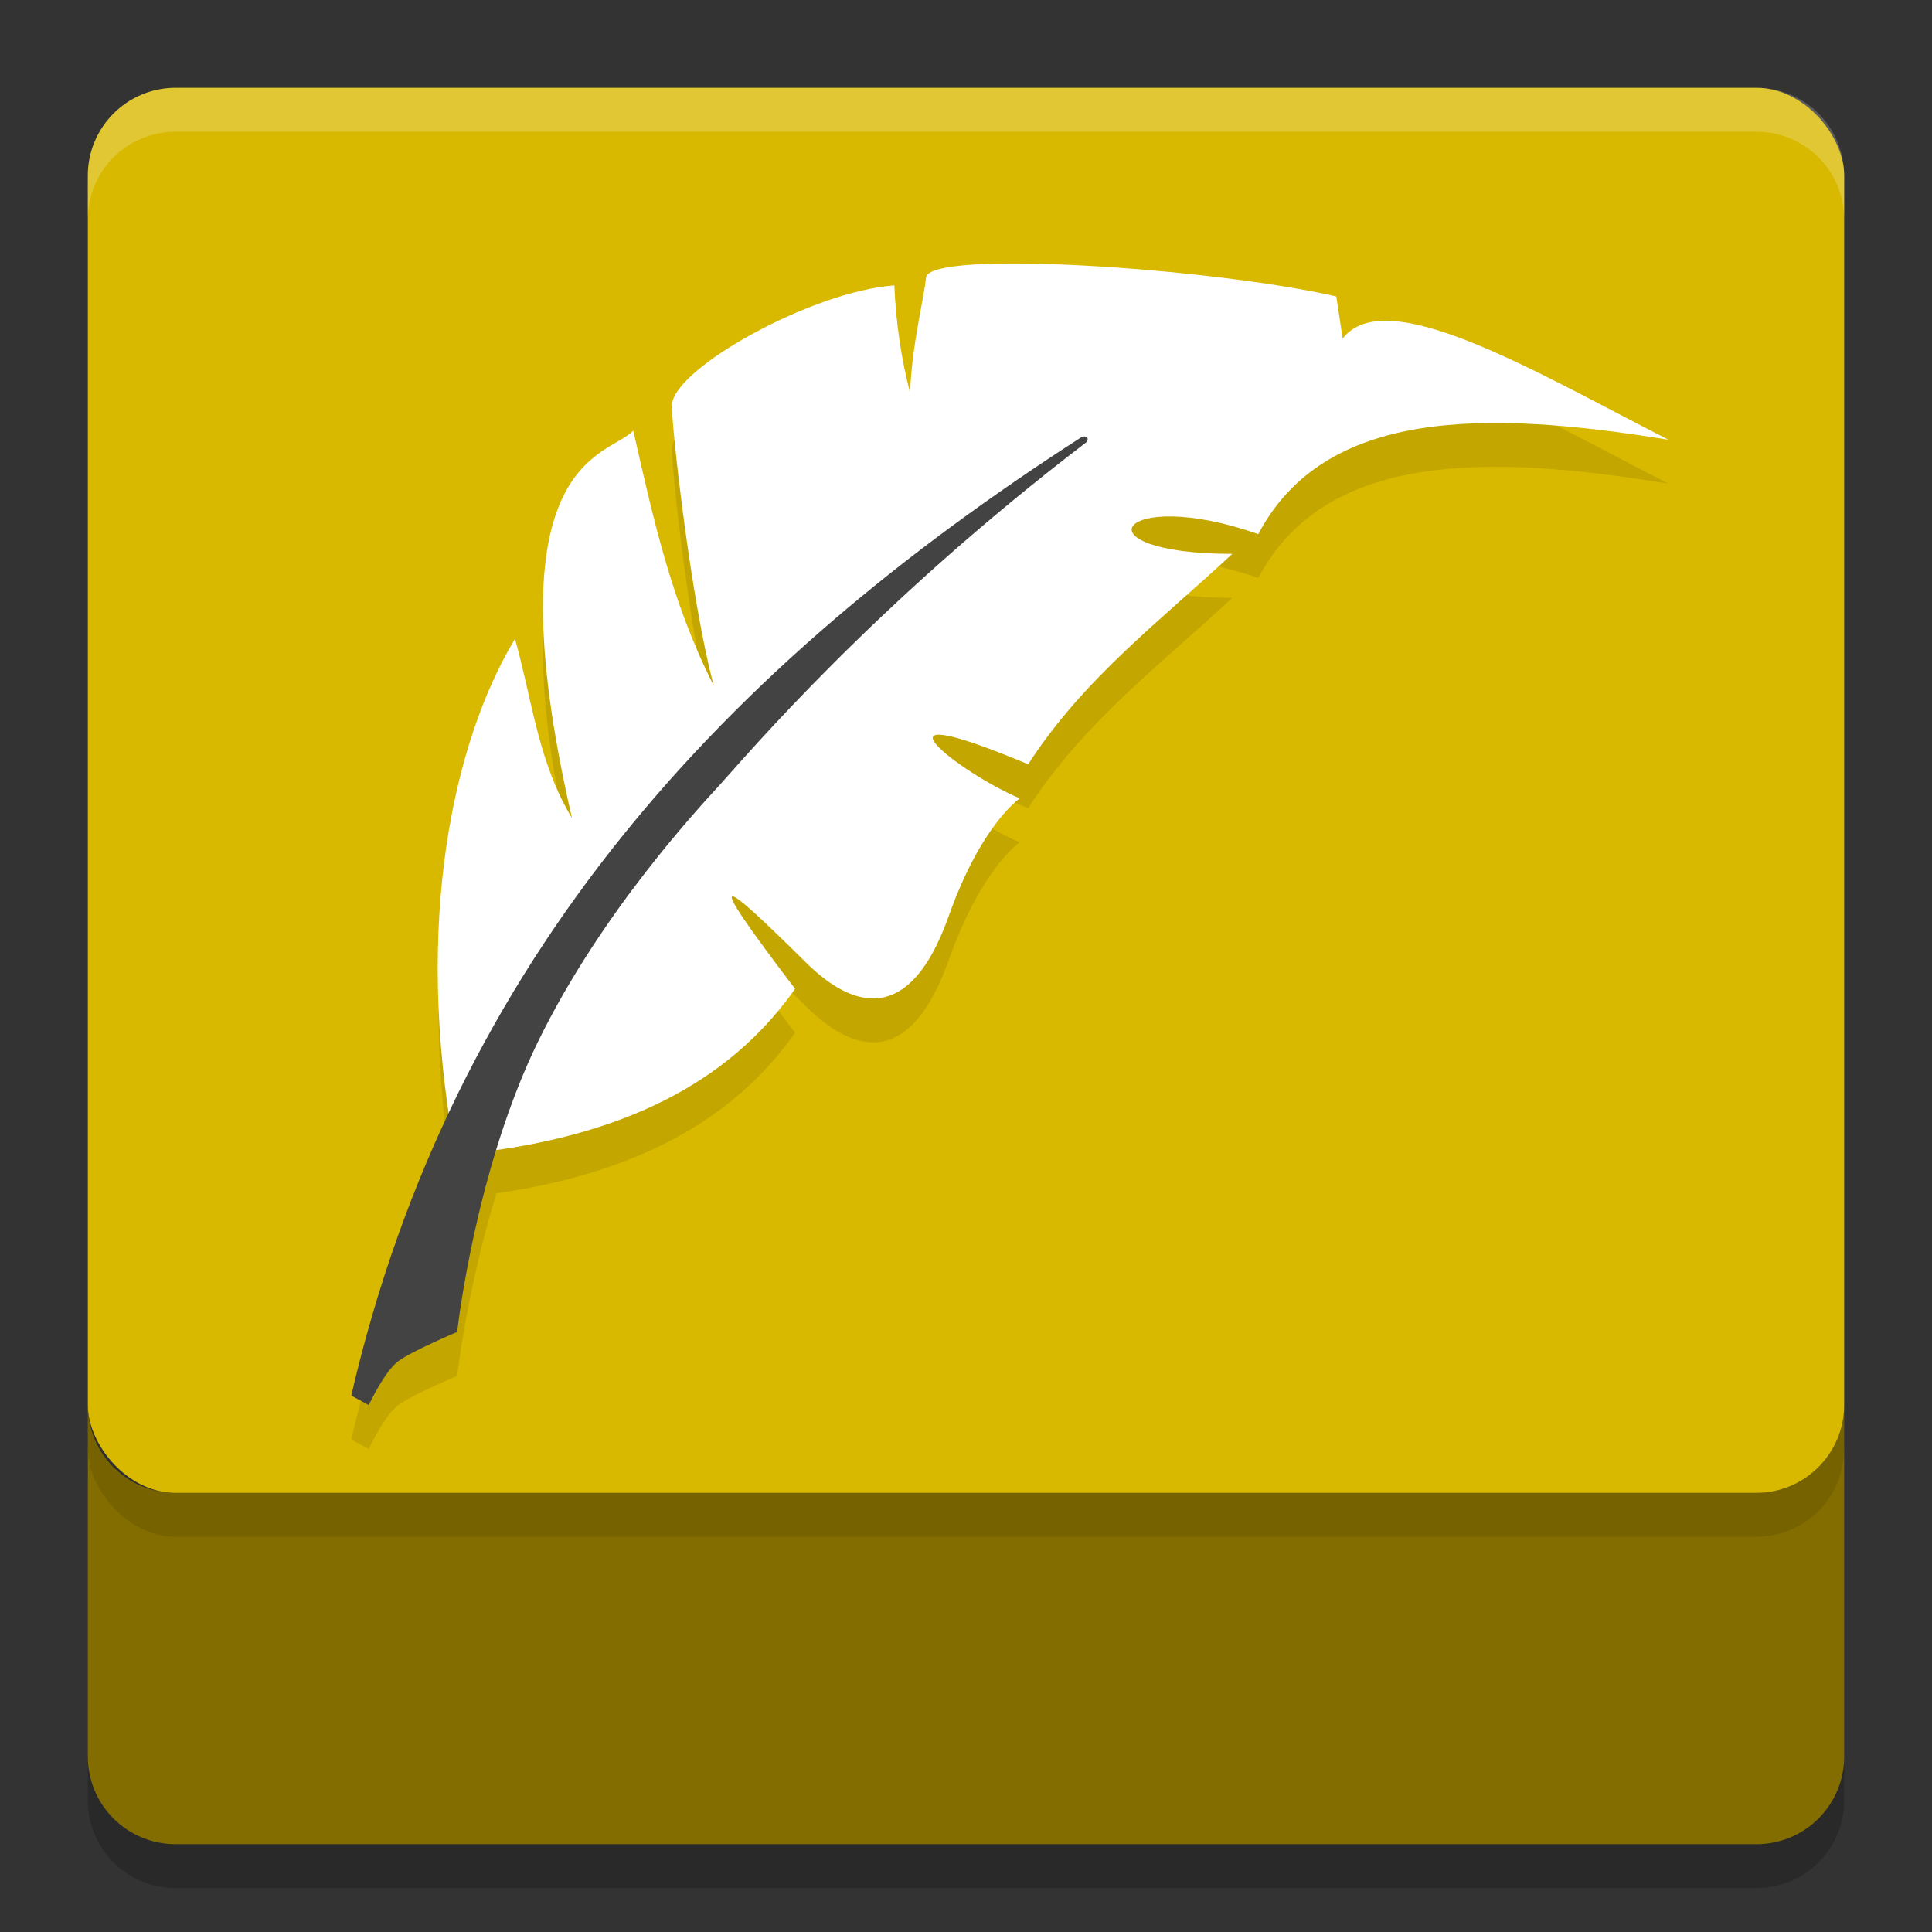 <svg xmlns="http://www.w3.org/2000/svg" width="22" height="22" version="1.1">
 <rect width="100%" height="100%" fill="#333333" stroke="none"/>
 <g transform="translate(-1,-1)">
  <path style="opacity:0.2" d="M 2,17.5 V 21.5 C 2,22.054 2.446,22.5 3,22.5 H 21 C 21.554,22.5 22,22.054 22,21.5 V 17.5 C 22,18.054 21.554,18.5 21,18.5 H 3 C 2.446,18.5 2,18.054 2,17.5 Z"/>
  <path style="fill:#846d00" d="M 2,17 V 21 C 2,21.554 2.446,22 3,22 H 21 C 21.554,22 22,21.554 22,21 V 17 C 22,17.554 21.554,18 21,18 H 3 C 2.446,18 2,17.554 2,17 Z"/>
  <rect style="opacity:0.1" width="20" height="16" x="2" y="2.5" rx="1" ry="1"/>
  <rect style="fill:#d8b900" width="20" height="16" x="2" y="2" rx="1" ry="1"/>
  <path style="opacity:0.2;fill:#ffffff" d="M 3,2 C 2.446,2 2,2.446 2,3 V 3.5 C 2,2.946 2.446,2.5 3,2.5 H 21 C 21.554,2.5 22,2.946 22,3.5 V 3 C 22,2.446 21.554,2 21,2 Z"/>
  <path style="opacity:0.1" d="M 12.667,4.501 C 12.02,4.494 11.557,4.539 11.545,4.661 11.52,4.911 11.384,5.426 11.363,5.974 11.262,5.578 11.201,5.171 11.184,4.75 10.251,4.814 8.657,5.699 8.651,6.117 8.648,6.359 8.866,8.338 9.128,9.309 8.641,8.353 8.433,7.378 8.211,6.404 7.93,6.706 6.565,6.694 7.513,10.814 7.123,10.174 7.06,9.459 6.864,8.774 6.197,9.882 5.769,11.797 6.116,14.168 5.648,15.16 5.269,16.229 5,17.393 L 5.199,17.5 C 5.199,17.5 5.379,17.114 5.538,16.998 5.697,16.882 6.206,16.667 6.206,16.667 6.206,16.667 6.315,15.69 6.653,14.589 8.414,14.335 9.436,13.638 10.054,12.76 8.935,11.293 9.23,11.523 10.172,12.455 10.615,12.894 11.32,13.295 11.805,11.93 12.177,10.881 12.613,10.591 12.613,10.591 11.949,10.316 10.713,9.367 12.708,10.203 13.34,9.224 14.223,8.562 15.032,7.808 13.222,7.805 13.736,7.023 15.328,7.582 16.086,6.146 17.925,6.168 20,6.508 18.477,5.73 16.781,4.714 16.289,5.356 L 16.218,4.876 C 15.338,4.674 13.746,4.513 12.667,4.501 Z"/>
  <path style="fill:#ffffff" d="M 6.362,14.133 C 8.31,13.918 9.401,13.186 10.054,12.26 8.935,10.793 9.23,11.022 10.172,11.955 10.614,12.393 11.319,12.796 11.804,11.43 12.176,10.382 12.613,10.091 12.613,10.091 11.949,9.816 10.713,8.867 12.708,9.703 13.34,8.724 14.223,8.062 15.032,7.307 13.222,7.305 13.736,6.523 15.328,7.082 16.086,5.646 17.925,5.669 20,6.008 18.477,5.23 16.78,4.214 16.289,4.856 L 16.217,4.376 C 14.81,4.052 11.578,3.836 11.545,4.161 11.519,4.412 11.384,4.927 11.363,5.474 11.262,5.079 11.201,4.671 11.184,4.25 10.251,4.314 8.657,5.2 8.651,5.618 8.648,5.859 8.866,7.837 9.128,8.808 8.642,7.853 8.433,6.878 8.211,5.904 7.93,6.206 6.565,6.194 7.513,10.315 7.124,9.674 7.059,8.959 6.864,8.275 6.158,9.447 5.709,11.516 6.175,14.08"/>
  <path style="fill:#434343" d="M 13.31,5.981 C 9.291,8.565 6.161,11.878 5,16.892 L 5.199,17 C 5.199,17 5.379,16.614 5.538,16.498 5.697,16.382 6.206,16.167 6.206,16.167 6.206,16.167 6.406,14.335 7.128,12.858 7.851,11.38 8.962,10.195 9.201,9.932 9.513,9.589 10.961,7.874 13.372,6.035 13.4,6.006 13.388,5.946 13.31,5.981 Z"/>
 </g>
</svg>
